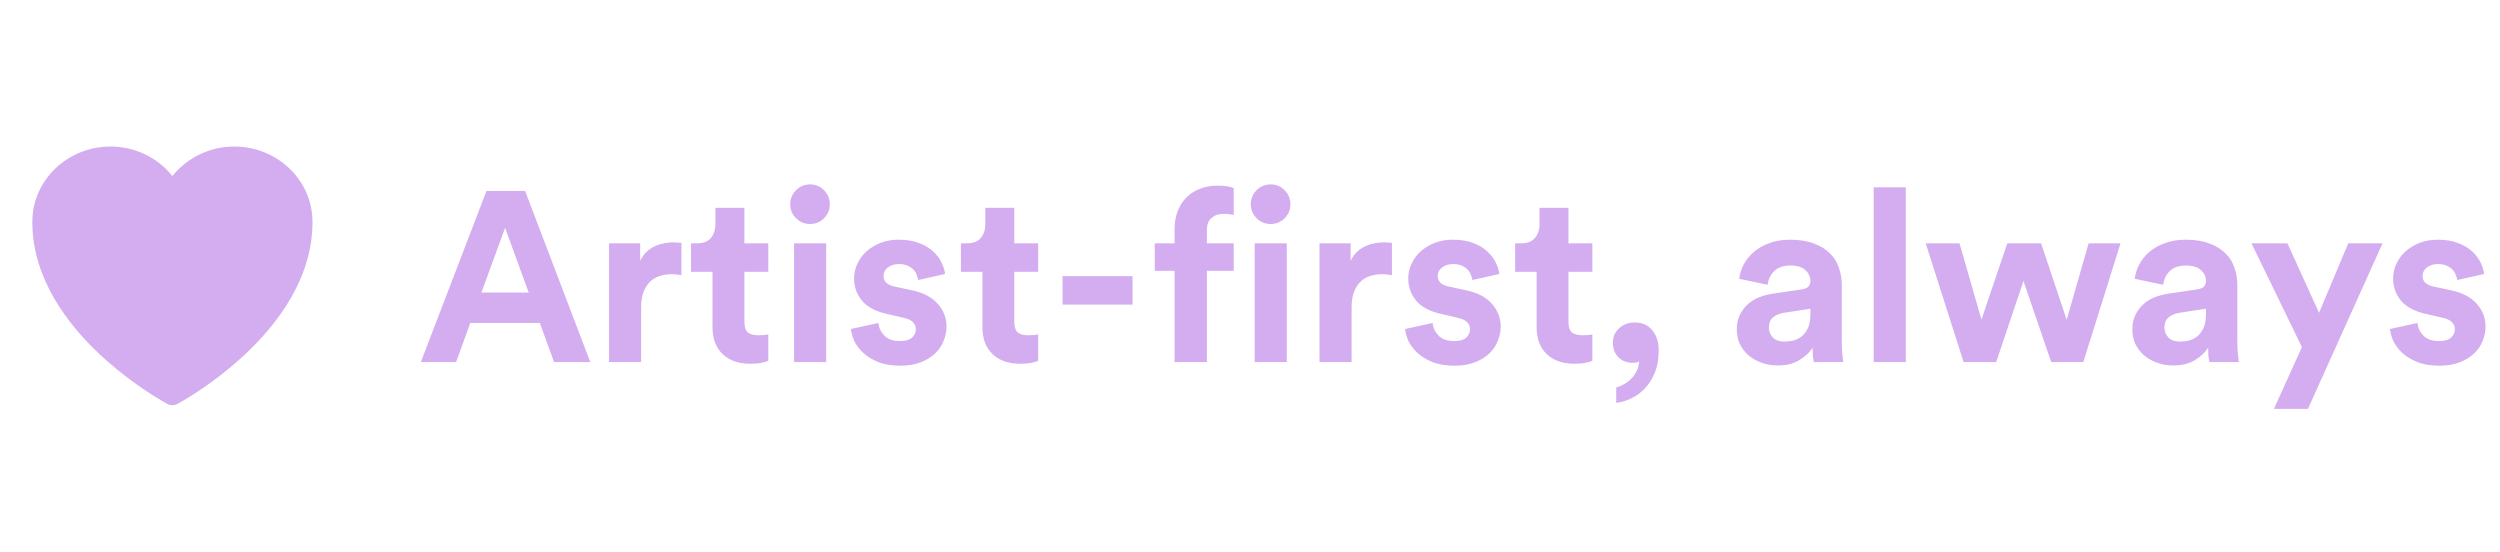 <?xml version="1.0" encoding="utf-8"?>
<svg xmlns="http://www.w3.org/2000/svg" width="145" height="32" viewBox="0 0 145 32" fill="none">
<path d="M9.704 23.425L9.698 23.423L9.68 23.413C9.573 23.354 9.466 23.293 9.361 23.231C8.092 22.477 6.907 21.592 5.824 20.589C3.907 18.8 1.875 16.145 1.875 12.875C1.875 10.435 3.928 8.5 6.407 8.5C7.096 8.497 7.776 8.649 8.399 8.945C9.021 9.241 9.568 9.673 10 10.21C10.432 9.673 10.979 9.241 11.602 8.945C12.224 8.648 12.905 8.497 13.594 8.5C16.072 8.5 18.125 10.435 18.125 12.875C18.125 16.146 16.093 18.801 14.176 20.588C13.093 21.591 11.908 22.476 10.639 23.23C10.534 23.292 10.427 23.353 10.32 23.413L10.302 23.423L10.296 23.426L10.293 23.427C10.203 23.475 10.102 23.5 10 23.5C9.898 23.5 9.797 23.475 9.707 23.427L9.704 23.425Z" fill="#D3ADF0"/>
<path d="M31.31 18.732H27.278L26.452 21H24.408L28.216 11.074H30.456L34.236 21H32.136L31.31 18.732ZM27.922 16.968H30.666L29.294 13.216L27.922 16.968ZM39.524 15.96C39.337 15.923 39.151 15.904 38.964 15.904C38.721 15.904 38.493 15.937 38.278 16.002C38.063 16.067 37.877 16.175 37.718 16.324C37.559 16.473 37.429 16.674 37.326 16.926C37.233 17.169 37.186 17.477 37.186 17.85V21H35.324V14.112H37.13V15.134C37.233 14.91 37.363 14.728 37.522 14.588C37.69 14.439 37.863 14.327 38.04 14.252C38.227 14.177 38.409 14.126 38.586 14.098C38.773 14.07 38.941 14.056 39.09 14.056C39.165 14.056 39.235 14.061 39.3 14.07C39.375 14.07 39.449 14.075 39.524 14.084V15.96ZM43.174 14.112H44.56V15.764H43.174V18.648C43.174 18.947 43.239 19.157 43.37 19.278C43.51 19.39 43.715 19.446 43.986 19.446C44.098 19.446 44.21 19.441 44.322 19.432C44.434 19.423 44.513 19.409 44.56 19.39V20.93C44.476 20.967 44.345 21.005 44.168 21.042C44 21.079 43.781 21.098 43.51 21.098C42.838 21.098 42.306 20.911 41.914 20.538C41.522 20.165 41.326 19.642 41.326 18.97V15.764H40.08V14.112H40.43C40.794 14.112 41.06 14.009 41.228 13.804C41.405 13.589 41.494 13.328 41.494 13.02V12.054H43.174V14.112ZM46.056 21V14.112H47.919V21H46.056ZM45.833 11.858C45.833 11.531 45.944 11.256 46.169 11.032C46.392 10.808 46.663 10.696 46.98 10.696C47.307 10.696 47.578 10.808 47.792 11.032C48.017 11.256 48.129 11.531 48.129 11.858C48.129 12.166 48.017 12.432 47.792 12.656C47.578 12.88 47.307 12.992 46.98 12.992C46.663 12.992 46.392 12.88 46.169 12.656C45.944 12.432 45.833 12.166 45.833 11.858ZM50.95 18.732C50.969 19.003 51.081 19.245 51.286 19.46C51.492 19.675 51.8 19.782 52.21 19.782C52.518 19.782 52.747 19.717 52.896 19.586C53.046 19.446 53.12 19.283 53.12 19.096C53.12 18.937 53.064 18.802 52.952 18.69C52.84 18.569 52.649 18.48 52.378 18.424L51.468 18.214C50.796 18.065 50.306 17.808 49.998 17.444C49.69 17.071 49.536 16.641 49.536 16.156C49.536 15.848 49.602 15.559 49.732 15.288C49.863 15.008 50.04 14.77 50.264 14.574C50.498 14.369 50.768 14.205 51.076 14.084C51.394 13.963 51.739 13.902 52.112 13.902C52.598 13.902 53.008 13.972 53.344 14.112C53.68 14.243 53.951 14.411 54.156 14.616C54.371 14.821 54.53 15.041 54.632 15.274C54.735 15.498 54.796 15.703 54.814 15.89L53.26 16.24C53.242 16.137 53.209 16.035 53.162 15.932C53.125 15.82 53.06 15.717 52.966 15.624C52.873 15.531 52.756 15.456 52.616 15.4C52.486 15.344 52.322 15.316 52.126 15.316C51.884 15.316 51.674 15.381 51.496 15.512C51.328 15.643 51.244 15.806 51.244 16.002C51.244 16.17 51.3 16.305 51.412 16.408C51.534 16.511 51.688 16.581 51.874 16.618L52.854 16.828C53.536 16.968 54.044 17.229 54.38 17.612C54.726 17.995 54.898 18.438 54.898 18.942C54.898 19.222 54.842 19.497 54.73 19.768C54.628 20.039 54.464 20.281 54.24 20.496C54.016 20.711 53.736 20.883 53.4 21.014C53.064 21.145 52.672 21.21 52.224 21.21C51.702 21.21 51.263 21.135 50.908 20.986C50.554 20.837 50.264 20.655 50.04 20.44C49.816 20.225 49.648 19.997 49.536 19.754C49.434 19.502 49.373 19.278 49.354 19.082L50.95 18.732ZM58.828 14.112H60.214V15.764H58.828V18.648C58.828 18.947 58.893 19.157 59.024 19.278C59.164 19.39 59.369 19.446 59.64 19.446C59.752 19.446 59.864 19.441 59.976 19.432C60.088 19.423 60.167 19.409 60.214 19.39V20.93C60.13 20.967 59.999 21.005 59.822 21.042C59.654 21.079 59.435 21.098 59.164 21.098C58.492 21.098 57.96 20.911 57.568 20.538C57.176 20.165 56.98 19.642 56.98 18.97V15.764H55.734V14.112H56.084C56.448 14.112 56.714 14.009 56.882 13.804C57.059 13.589 57.148 13.328 57.148 13.02V12.054H58.828V14.112ZM61.627 17.668V16.016H65.687V17.668H61.627ZM70.966 12.404C70.863 12.404 70.751 12.418 70.63 12.446C70.518 12.474 70.415 12.525 70.322 12.6C70.228 12.665 70.149 12.759 70.084 12.88C70.028 13.001 70 13.16 70 13.356V14.112H71.554V15.708H70V21H68.124V15.708H66.976V14.112H68.124V13.328C68.124 12.936 68.18 12.586 68.292 12.278C68.413 11.961 68.581 11.69 68.796 11.466C69.02 11.242 69.286 11.069 69.594 10.948C69.902 10.827 70.247 10.766 70.63 10.766C70.826 10.766 71.008 10.78 71.176 10.808C71.353 10.836 71.479 10.869 71.554 10.906V12.474C71.507 12.455 71.437 12.441 71.344 12.432C71.25 12.413 71.124 12.404 70.966 12.404ZM72.771 21V14.112H74.633V21H72.771ZM72.547 11.858C72.547 11.531 72.659 11.256 72.883 11.032C73.107 10.808 73.378 10.696 73.695 10.696C74.022 10.696 74.293 10.808 74.507 11.032C74.731 11.256 74.843 11.531 74.843 11.858C74.843 12.166 74.731 12.432 74.507 12.656C74.293 12.88 74.022 12.992 73.695 12.992C73.378 12.992 73.107 12.88 72.883 12.656C72.659 12.432 72.547 12.166 72.547 11.858ZM80.731 15.96C80.544 15.923 80.358 15.904 80.171 15.904C79.928 15.904 79.7 15.937 79.485 16.002C79.27 16.067 79.084 16.175 78.925 16.324C78.766 16.473 78.636 16.674 78.533 16.926C78.44 17.169 78.393 17.477 78.393 17.85V21H76.531V14.112H78.337V15.134C78.44 14.91 78.57 14.728 78.729 14.588C78.897 14.439 79.07 14.327 79.247 14.252C79.434 14.177 79.616 14.126 79.793 14.098C79.98 14.07 80.148 14.056 80.297 14.056C80.372 14.056 80.442 14.061 80.507 14.07C80.582 14.07 80.656 14.075 80.731 14.084V15.96ZM83.093 18.732C83.112 19.003 83.224 19.245 83.429 19.46C83.634 19.675 83.942 19.782 84.353 19.782C84.661 19.782 84.889 19.717 85.039 19.586C85.188 19.446 85.263 19.283 85.263 19.096C85.263 18.937 85.207 18.802 85.095 18.69C84.983 18.569 84.791 18.48 84.521 18.424L83.611 18.214C82.939 18.065 82.449 17.808 82.141 17.444C81.833 17.071 81.679 16.641 81.679 16.156C81.679 15.848 81.744 15.559 81.875 15.288C82.005 15.008 82.183 14.77 82.407 14.574C82.64 14.369 82.911 14.205 83.219 14.084C83.536 13.963 83.882 13.902 84.255 13.902C84.74 13.902 85.151 13.972 85.487 14.112C85.823 14.243 86.094 14.411 86.299 14.616C86.513 14.821 86.672 15.041 86.775 15.274C86.877 15.498 86.938 15.703 86.957 15.89L85.403 16.24C85.384 16.137 85.352 16.035 85.305 15.932C85.267 15.82 85.202 15.717 85.109 15.624C85.016 15.531 84.899 15.456 84.759 15.4C84.628 15.344 84.465 15.316 84.269 15.316C84.026 15.316 83.816 15.381 83.639 15.512C83.471 15.643 83.387 15.806 83.387 16.002C83.387 16.17 83.443 16.305 83.555 16.408C83.676 16.511 83.83 16.581 84.017 16.618L84.997 16.828C85.678 16.968 86.187 17.229 86.523 17.612C86.868 17.995 87.041 18.438 87.041 18.942C87.041 19.222 86.985 19.497 86.873 19.768C86.77 20.039 86.607 20.281 86.383 20.496C86.159 20.711 85.879 20.883 85.543 21.014C85.207 21.145 84.815 21.21 84.367 21.21C83.844 21.21 83.406 21.135 83.051 20.986C82.696 20.837 82.407 20.655 82.183 20.44C81.959 20.225 81.791 19.997 81.679 19.754C81.576 19.502 81.516 19.278 81.497 19.082L83.093 18.732ZM90.971 14.112H92.357V15.764H90.971V18.648C90.971 18.947 91.036 19.157 91.167 19.278C91.307 19.39 91.512 19.446 91.783 19.446C91.895 19.446 92.007 19.441 92.119 19.432C92.231 19.423 92.31 19.409 92.357 19.39V20.93C92.273 20.967 92.142 21.005 91.965 21.042C91.797 21.079 91.577 21.098 91.307 21.098C90.635 21.098 90.103 20.911 89.711 20.538C89.319 20.165 89.123 19.642 89.123 18.97V15.764H87.877V14.112H88.227C88.591 14.112 88.857 14.009 89.025 13.804C89.202 13.589 89.291 13.328 89.291 13.02V12.054H90.971V14.112ZM93.545 19.88C93.545 19.544 93.667 19.264 93.909 19.04C94.152 18.816 94.455 18.704 94.819 18.704C95.258 18.704 95.599 18.858 95.841 19.166C96.084 19.474 96.205 19.857 96.205 20.314C96.205 20.827 96.126 21.271 95.967 21.644C95.809 22.017 95.608 22.325 95.365 22.568C95.123 22.811 94.857 22.997 94.567 23.128C94.278 23.259 94.003 23.338 93.741 23.366V22.47C93.9 22.433 94.054 22.367 94.203 22.274C94.362 22.19 94.502 22.083 94.623 21.952C94.754 21.821 94.857 21.672 94.931 21.504C95.015 21.336 95.062 21.154 95.071 20.958C94.997 21.014 94.875 21.042 94.707 21.042C94.362 21.042 94.082 20.935 93.867 20.72C93.653 20.496 93.545 20.216 93.545 19.88ZM100.734 19.124C100.734 18.816 100.786 18.545 100.888 18.312C101 18.069 101.15 17.859 101.336 17.682C101.523 17.505 101.738 17.365 101.98 17.262C102.232 17.159 102.503 17.085 102.792 17.038L104.486 16.786C104.682 16.758 104.818 16.702 104.892 16.618C104.967 16.525 105.004 16.417 105.004 16.296C105.004 16.053 104.906 15.843 104.71 15.666C104.524 15.489 104.234 15.4 103.842 15.4C103.432 15.4 103.114 15.512 102.89 15.736C102.676 15.96 102.554 16.221 102.526 16.52L100.874 16.17C100.902 15.899 100.986 15.629 101.126 15.358C101.266 15.087 101.458 14.845 101.7 14.63C101.943 14.415 102.242 14.243 102.596 14.112C102.951 13.972 103.362 13.902 103.828 13.902C104.37 13.902 104.832 13.977 105.214 14.126C105.597 14.266 105.905 14.457 106.138 14.7C106.381 14.933 106.554 15.209 106.656 15.526C106.768 15.843 106.824 16.175 106.824 16.52V19.908C106.824 20.095 106.834 20.295 106.852 20.51C106.871 20.715 106.89 20.879 106.908 21H105.2C105.182 20.907 105.163 20.781 105.144 20.622C105.135 20.454 105.13 20.305 105.13 20.174C104.953 20.445 104.696 20.683 104.36 20.888C104.034 21.093 103.614 21.196 103.1 21.196C102.736 21.196 102.405 21.135 102.106 21.014C101.817 20.902 101.57 20.753 101.364 20.566C101.159 20.37 101 20.151 100.888 19.908C100.786 19.656 100.734 19.395 100.734 19.124ZM103.492 19.81C103.688 19.81 103.875 19.787 104.052 19.74C104.239 19.684 104.402 19.595 104.542 19.474C104.682 19.343 104.794 19.18 104.878 18.984C104.962 18.779 105.004 18.522 105.004 18.214V17.906L103.45 18.144C103.208 18.181 103.002 18.27 102.834 18.41C102.676 18.541 102.596 18.741 102.596 19.012C102.596 19.217 102.671 19.404 102.82 19.572C102.97 19.731 103.194 19.81 103.492 19.81ZM108.674 21V10.864H110.536V21H108.674ZM118.383 14.112L119.867 18.55L121.141 14.112H122.989L120.833 21H118.971L117.361 16.296L115.779 21H113.889L111.691 14.112H113.651L114.925 18.536L116.423 14.112H118.383ZM123.676 19.124C123.676 18.816 123.727 18.545 123.83 18.312C123.942 18.069 124.091 17.859 124.278 17.682C124.465 17.505 124.679 17.365 124.922 17.262C125.174 17.159 125.445 17.085 125.734 17.038L127.428 16.786C127.624 16.758 127.759 16.702 127.834 16.618C127.909 16.525 127.946 16.417 127.946 16.296C127.946 16.053 127.848 15.843 127.652 15.666C127.465 15.489 127.176 15.4 126.784 15.4C126.373 15.4 126.056 15.512 125.832 15.736C125.617 15.96 125.496 16.221 125.468 16.52L123.816 16.17C123.844 15.899 123.928 15.629 124.068 15.358C124.208 15.087 124.399 14.845 124.642 14.63C124.885 14.415 125.183 14.243 125.538 14.112C125.893 13.972 126.303 13.902 126.77 13.902C127.311 13.902 127.773 13.977 128.156 14.126C128.539 14.266 128.847 14.457 129.08 14.7C129.323 14.933 129.495 15.209 129.598 15.526C129.71 15.843 129.766 16.175 129.766 16.52V19.908C129.766 20.095 129.775 20.295 129.794 20.51C129.813 20.715 129.831 20.879 129.85 21H128.142C128.123 20.907 128.105 20.781 128.086 20.622C128.077 20.454 128.072 20.305 128.072 20.174C127.895 20.445 127.638 20.683 127.302 20.888C126.975 21.093 126.555 21.196 126.042 21.196C125.678 21.196 125.347 21.135 125.048 21.014C124.759 20.902 124.511 20.753 124.306 20.566C124.101 20.37 123.942 20.151 123.83 19.908C123.727 19.656 123.676 19.395 123.676 19.124ZM126.434 19.81C126.63 19.81 126.817 19.787 126.994 19.74C127.181 19.684 127.344 19.595 127.484 19.474C127.624 19.343 127.736 19.18 127.82 18.984C127.904 18.779 127.946 18.522 127.946 18.214V17.906L126.392 18.144C126.149 18.181 125.944 18.27 125.776 18.41C125.617 18.541 125.538 18.741 125.538 19.012C125.538 19.217 125.613 19.404 125.762 19.572C125.911 19.731 126.135 19.81 126.434 19.81ZM131.887 23.716L133.511 20.132L130.585 14.112H132.671L134.505 18.144L136.199 14.112H138.187L133.861 23.716H131.887ZM140.214 18.732C140.233 19.003 140.345 19.245 140.55 19.46C140.755 19.675 141.063 19.782 141.474 19.782C141.782 19.782 142.011 19.717 142.16 19.586C142.309 19.446 142.384 19.283 142.384 19.096C142.384 18.937 142.328 18.802 142.216 18.69C142.104 18.569 141.913 18.48 141.642 18.424L140.732 18.214C140.06 18.065 139.57 17.808 139.262 17.444C138.954 17.071 138.8 16.641 138.8 16.156C138.8 15.848 138.865 15.559 138.996 15.288C139.127 15.008 139.304 14.77 139.528 14.574C139.761 14.369 140.032 14.205 140.34 14.084C140.657 13.963 141.003 13.902 141.376 13.902C141.861 13.902 142.272 13.972 142.608 14.112C142.944 14.243 143.215 14.411 143.42 14.616C143.635 14.821 143.793 15.041 143.896 15.274C143.999 15.498 144.059 15.703 144.078 15.89L142.524 16.24C142.505 16.137 142.473 16.035 142.426 15.932C142.389 15.82 142.323 15.717 142.23 15.624C142.137 15.531 142.02 15.456 141.88 15.4C141.749 15.344 141.586 15.316 141.39 15.316C141.147 15.316 140.937 15.381 140.76 15.512C140.592 15.643 140.508 15.806 140.508 16.002C140.508 16.17 140.564 16.305 140.676 16.408C140.797 16.511 140.951 16.581 141.138 16.618L142.118 16.828C142.799 16.968 143.308 17.229 143.644 17.612C143.989 17.995 144.162 18.438 144.162 18.942C144.162 19.222 144.106 19.497 143.994 19.768C143.891 20.039 143.728 20.281 143.504 20.496C143.28 20.711 143 20.883 142.664 21.014C142.328 21.145 141.936 21.21 141.488 21.21C140.965 21.21 140.527 21.135 140.172 20.986C139.817 20.837 139.528 20.655 139.304 20.44C139.08 20.225 138.912 19.997 138.8 19.754C138.697 19.502 138.637 19.278 138.618 19.082L140.214 18.732Z" fill="#D3ADF0"/>
</svg>